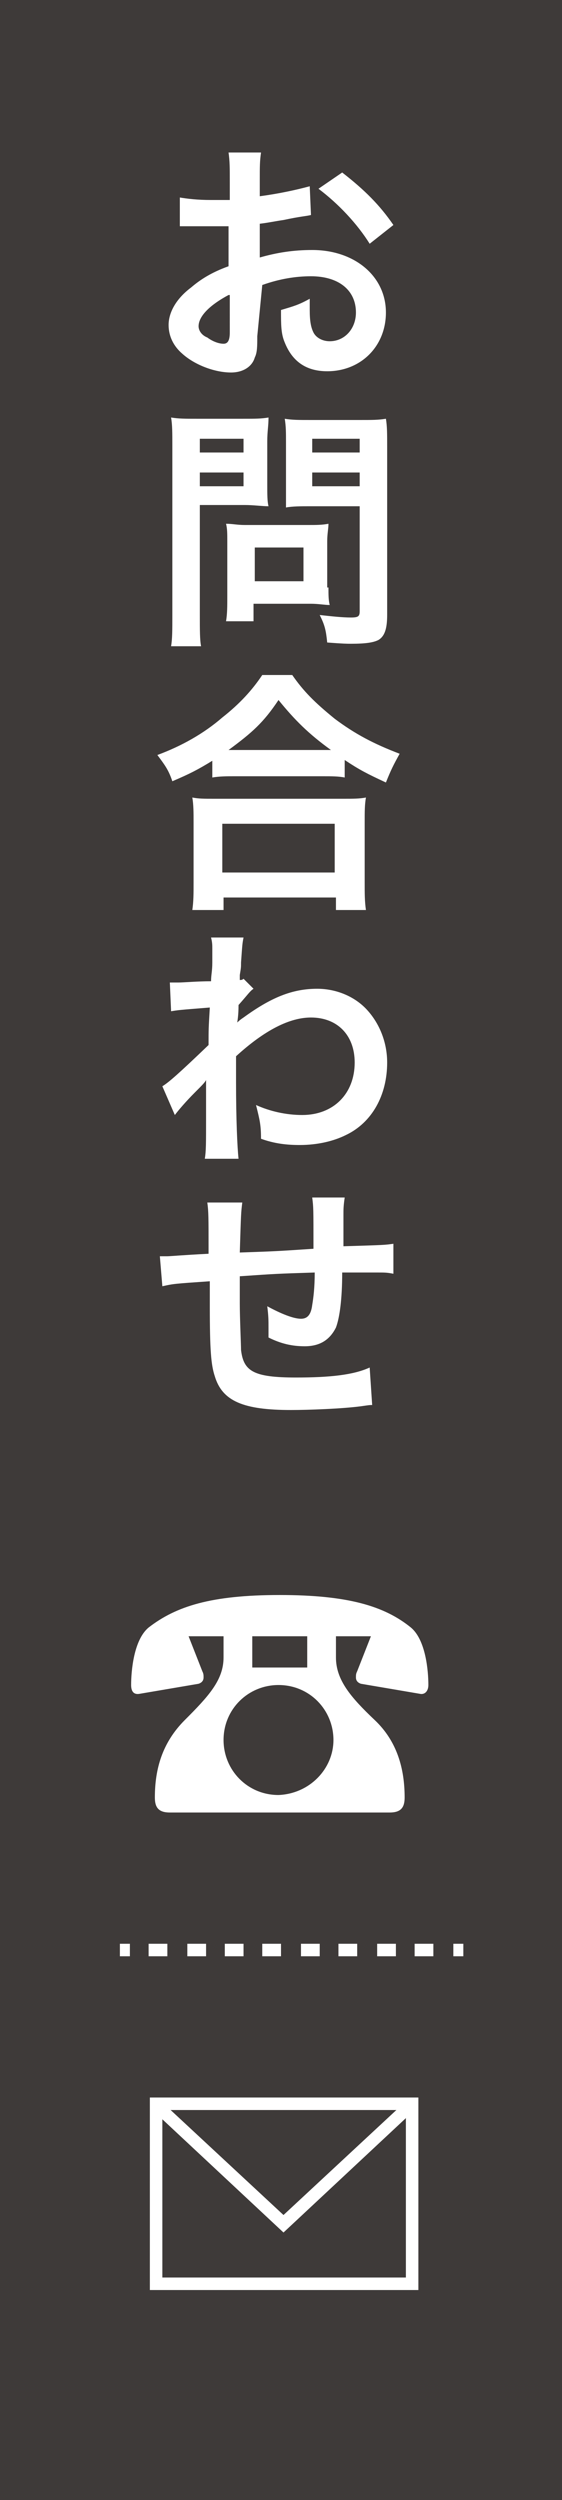 <?xml version="1.0" encoding="utf-8"?>
<!-- Generator: Adobe Illustrator 23.1.1, SVG Export Plug-In . SVG Version: 6.00 Build 0)  -->
<svg version="1.1" id="レイヤー_1" xmlns="http://www.w3.org/2000/svg" xmlns:xlink="http://www.w3.org/1999/xlink" x="0px"
	 y="0px" viewBox="0 0 45 200" style="enable-background:new 0 0 45 200;" xml:space="preserve">
<style type="text/css">
	.st0{fill:#3E3A39;}
	.st1{fill:#FFFFFF;}
</style>
<rect class="st0" width="45" height="200"/>
<g>
	<path class="st1" d="M20.6,26.9c0,0.8,0,1.3-0.2,1.7c-0.2,0.7-0.9,1.2-1.9,1.2c-1.3,0-2.9-0.6-3.9-1.5c-0.7-0.6-1.1-1.4-1.1-2.3
		c0-1,0.6-2.1,1.8-3c0.7-0.6,1.6-1.2,3-1.7l0-3.2c-0.2,0-0.2,0-0.8,0c-0.3,0-0.6,0-1.1,0c-0.3,0-0.9,0-1.1,0c-0.3,0-0.5,0-0.5,0
		c-0.1,0-0.2,0-0.4,0l0-2.3c0.6,0.1,1.4,0.2,2.5,0.2c0.2,0,0.4,0,0.7,0c0.5,0,0.6,0,0.8,0v-1.4c0-1.2,0-1.7-0.1-2.4h2.6
		c-0.1,0.7-0.1,1.1-0.1,2.2v1.3c1.5-0.2,2.9-0.5,4-0.8l0.1,2.3c-0.4,0.1-0.8,0.1-2.2,0.4c-0.7,0.1-1.1,0.2-1.9,0.3v2.7
		c1.4-0.4,2.7-0.6,4.2-0.6c3.4,0,5.9,2.1,5.9,5c0,2.7-2,4.7-4.7,4.7c-1.7,0-2.8-0.8-3.4-2.3c-0.3-0.7-0.3-1.4-0.3-2.6
		c1-0.3,1.4-0.4,2.3-0.9c0,0.4,0,0.6,0,0.9c0,0.9,0.1,1.4,0.3,1.8c0.2,0.4,0.7,0.7,1.3,0.7c1.2,0,2.1-1,2.1-2.3
		c0-1.8-1.4-2.9-3.6-2.9c-1.2,0-2.5,0.2-3.9,0.7L20.6,26.9z M18.3,23.6c-1.5,0.8-2.4,1.7-2.4,2.5c0,0.3,0.2,0.7,0.7,0.9
		c0.4,0.3,0.9,0.5,1.3,0.5c0.3,0,0.5-0.2,0.5-0.9V23.6z M29.6,19.5c-1-1.6-2.5-3.2-4.1-4.4l1.9-1.3c1.8,1.4,3,2.6,4.1,4.2L29.6,19.5
		z"/>
	<path class="st1" d="M16,49.2c0,1.2,0,2,0.1,2.5h-2.4c0.1-0.6,0.1-1.3,0.1-2.5V35.7c0-1.1,0-1.7-0.1-2.3c0.6,0.1,1.1,0.1,2.1,0.1
		h3.6c1.1,0,1.5,0,2.1-0.1c0,0.7-0.1,1.1-0.1,1.9v3.4c0,0.9,0,1.4,0.1,1.8c-0.5,0-1.2-0.1-1.9-0.1H16V49.2z M16,36.2h3.5v-1.1H16
		V36.2z M16,38.9h3.5v-1.1H16V38.9z M26.3,47c0,0.6,0,1,0.1,1.4c-0.4,0-0.9-0.1-1.5-0.1h-4.6v1.4h-2.2c0.1-0.6,0.1-1.2,0.1-2v-4.4
		c0-0.6,0-1-0.1-1.4c0.5,0,0.9,0.1,1.5,0.1h5.1c0.6,0,1.1,0,1.6-0.1c0,0.4-0.1,0.8-0.1,1.4V47z M20.4,46.5h3.9v-2.7h-3.9V46.5z
		 M31,49.2c0,1.1-0.2,1.7-0.7,2c-0.4,0.2-1,0.3-2.2,0.3c-0.3,0-0.6,0-1.9-0.1c-0.1-1-0.2-1.4-0.6-2.2c0.9,0.1,1.8,0.2,2.5,0.2
		c0.6,0,0.7-0.1,0.7-0.5v-8.4h-4c-0.7,0-1.4,0-1.9,0.1c0-0.6,0-1,0-1.8v-3.4c0-0.8,0-1.3-0.1-1.9c0.6,0.1,1.1,0.1,2.1,0.1h3.9
		c1,0,1.5,0,2.1-0.1C31,34.1,31,34.7,31,35.7V49.2z M25,36.2h3.8v-1.1H25V36.2z M25,38.9h3.8v-1.1H25V38.9z"/>
	<path class="st1" d="M17.1,60.8c-1.3,0.8-1.9,1.1-3.3,1.7c-0.3-0.9-0.6-1.3-1.2-2.1c1.9-0.7,3.7-1.7,5.2-3c1.4-1.1,2.4-2.2,3.2-3.4
		h2.4c0.9,1.3,1.8,2.2,3.4,3.5c1.6,1.2,3.1,2,5.2,2.8c-0.5,0.9-0.7,1.3-1.1,2.3c-1.5-0.7-2.1-1-3.3-1.8v1.4c-0.5-0.1-1-0.1-1.8-0.1
		h-7c-0.7,0-1.2,0-1.8,0.1V60.8z M15.4,72.8c0.1-0.7,0.1-1.3,0.1-2.2v-4.8c0-0.8,0-1.4-0.1-2c0.5,0.1,0.9,0.1,1.8,0.1h10.3
		c0.8,0,1.3,0,1.8-0.1c-0.1,0.6-0.1,1.1-0.1,2v4.8c0,0.9,0,1.5,0.1,2.2h-2.4v-1h-9v1H15.4z M17.8,69.8h9v-3.9h-9V69.8z M25.8,60
		c0.2,0,0.3,0,0.7,0c-1.8-1.3-2.9-2.4-4.2-4c-1.2,1.8-2.1,2.6-4,4c0.2,0,0.3,0,0.6,0H25.8z"/>
	<path class="st1" d="M13,86.9c0.5-0.3,1.3-1,3.7-3.3c0-1.3,0-1.3,0.1-3c-2.5,0.2-2.5,0.2-3.1,0.3l-0.1-2.3c0.3,0,0.5,0,0.7,0
		c0.4,0,1.5-0.1,2.6-0.1c0-0.5,0.1-0.8,0.1-1.5c0-0.4,0-0.7,0-0.9c0-0.1,0-0.2,0-0.2c0-0.3,0-0.5-0.1-0.9l2.6,0
		c-0.1,0.5-0.1,0.6-0.2,2c0,0.4,0,0.4-0.1,1c0,0.2,0,0.2,0,0.4c0.1,0,0.2,0,0.3-0.1l0.8,0.8c-0.3,0.2-0.4,0.4-1.2,1.3
		c0,0.9-0.1,1.3-0.1,1.4l0,0c0.1-0.1,0.2-0.2,0.5-0.4c2.2-1.6,3.9-2.3,5.9-2.3c1.5,0,3,0.6,4,1.7c1,1.1,1.6,2.6,1.6,4.2
		c0,2.6-1.2,4.8-3.3,5.8c-1,0.5-2.3,0.8-3.7,0.8c-1,0-2-0.1-3.1-0.5c0-1.1-0.1-1.5-0.4-2.7c1.1,0.5,2.4,0.8,3.7,0.8
		c2.5,0,4.2-1.7,4.2-4.2c0-2.2-1.4-3.6-3.5-3.6c-1.7,0-3.7,1-6,3.1l0,2.1c0,2.9,0.1,5.2,0.2,6.1h-2.7c0.1-0.6,0.1-1.2,0.1-3.3v-1.8
		c0-0.6,0-0.8,0-1.2h0c-0.1,0.2-0.3,0.4-0.9,1c-0.7,0.7-1.3,1.4-1.6,1.8L13,86.9z"/>
	<path class="st1" d="M29.8,112.4c-0.2,0-0.2,0-0.9,0.1c-1.5,0.2-4.2,0.3-5.6,0.3c-3.8,0-5.5-0.7-6.1-2.7c-0.3-0.9-0.4-2.1-0.4-5.6
		c0-0.3,0-0.4,0-2c-2.9,0.2-2.9,0.2-3.8,0.4l-0.2-2.4c0.3,0,0.5,0,0.6,0c0.2,0,1.3-0.1,3.3-0.2c0-0.3,0-0.5,0-0.6
		c0-2.2,0-2.8-0.1-3.5h2.8c-0.1,0.8-0.1,0.8-0.2,4c2.9-0.1,2.9-0.1,5.9-0.3c0-3.3,0-3.3-0.1-4.1h2.6c-0.1,0.7-0.1,0.9-0.1,1.4v1.3
		c0,0.3,0,0.5,0,0.6c0,0.2,0,0.4,0,0.4s0,0.1,0,0.2c3.3-0.1,3.3-0.1,4-0.2l0,2.4c-0.5-0.1-0.7-0.1-1.2-0.1c-0.7,0-1.9,0-2.9,0
		c0,2.1-0.2,3.6-0.5,4.4c-0.5,1-1.3,1.5-2.5,1.5c-1,0-1.9-0.2-2.9-0.7c0-0.4,0-0.5,0-0.8c0-0.6,0-0.9-0.1-1.7c1.1,0.6,2.1,1,2.7,1
		c0.5,0,0.8-0.3,0.9-1.1c0.1-0.6,0.2-1.4,0.2-2.6c-3.1,0.1-3.1,0.1-6,0.3c0,0.3,0,0.3,0,0.6c0,0.1,0,0.1,0,1.2c0,0.1,0,0.3,0,0.4
		c0,1.1,0.1,3.3,0.1,3.7c0.2,1.7,1,2.2,4.4,2.2c2.7,0,4.6-0.2,5.9-0.8L29.8,112.4z"/>
</g>
<g>
	<g>
		<path class="st1" d="M33.5,183.2H12v-15.4h21.5V183.2z M13,182.2h19.5v-13.4H13V182.2z"/>
		<polygon class="st1" points="22.7,178.6 12.1,168.7 12.8,168 22.7,177.2 32.6,168 33.3,168.7 		"/>
	</g>
	<g>
		<path class="st1" d="M17.9,130.9h-2.8l1.1,2.8c0.1,0.2,0.1,0.3,0.1,0.5c0,0.2-0.1,0.4-0.4,0.5l-4.7,0.8c-0.5,0.1-0.7-0.2-0.7-0.7
			c0-1.1,0.2-3.6,1.4-4.6c2.2-1.7,5-2.6,10.5-2.6c5.5,0,8.4,0.9,10.5,2.6c1.2,1,1.4,3.5,1.4,4.6c0,0.5-0.3,0.8-0.7,0.7l-4.7-0.8
			c-0.3-0.1-0.4-0.3-0.4-0.5c0-0.2,0-0.3,0.1-0.5l1.1-2.8h-2.8v1.7c0,1.8,1.2,3.2,3.1,5c1.8,1.7,2.4,3.9,2.4,6.2
			c0,0.8-0.3,1.2-1.2,1.2H13.6c-0.9,0-1.2-0.4-1.2-1.2c0-2.3,0.6-4.4,2.4-6.2c1.9-1.9,3.1-3.2,3.1-5V130.9z M26.7,139.2
			c0-2.4-1.9-4.4-4.4-4.4c-2.4,0-4.4,1.9-4.4,4.4c0,2.4,1.9,4.4,4.4,4.4C24.8,143.5,26.7,141.5,26.7,139.2z M24.6,130.9h-4.4v2.5
			h4.4V130.9z"/>
	</g>
	<g>
		<rect x="9.6" y="155.5" class="st1" width="0.8" height="1"/>
		<path class="st1" d="M34.7,156.5h-1.5v-1h1.5V156.5z M31.7,156.5h-1.5v-1h1.5V156.5z M28.6,156.5h-1.5v-1h1.5V156.5z M25.6,156.5
			h-1.5v-1h1.5V156.5z M22.6,156.5H21v-1h1.5V156.5z M19.5,156.5H18v-1h1.5V156.5z M16.5,156.5h-1.5v-1h1.5V156.5z M13.4,156.5h-1.5
			v-1h1.5V156.5z"/>
		<rect x="36.3" y="155.5" class="st1" width="0.8" height="1"/>
	</g>
</g>
</svg>

